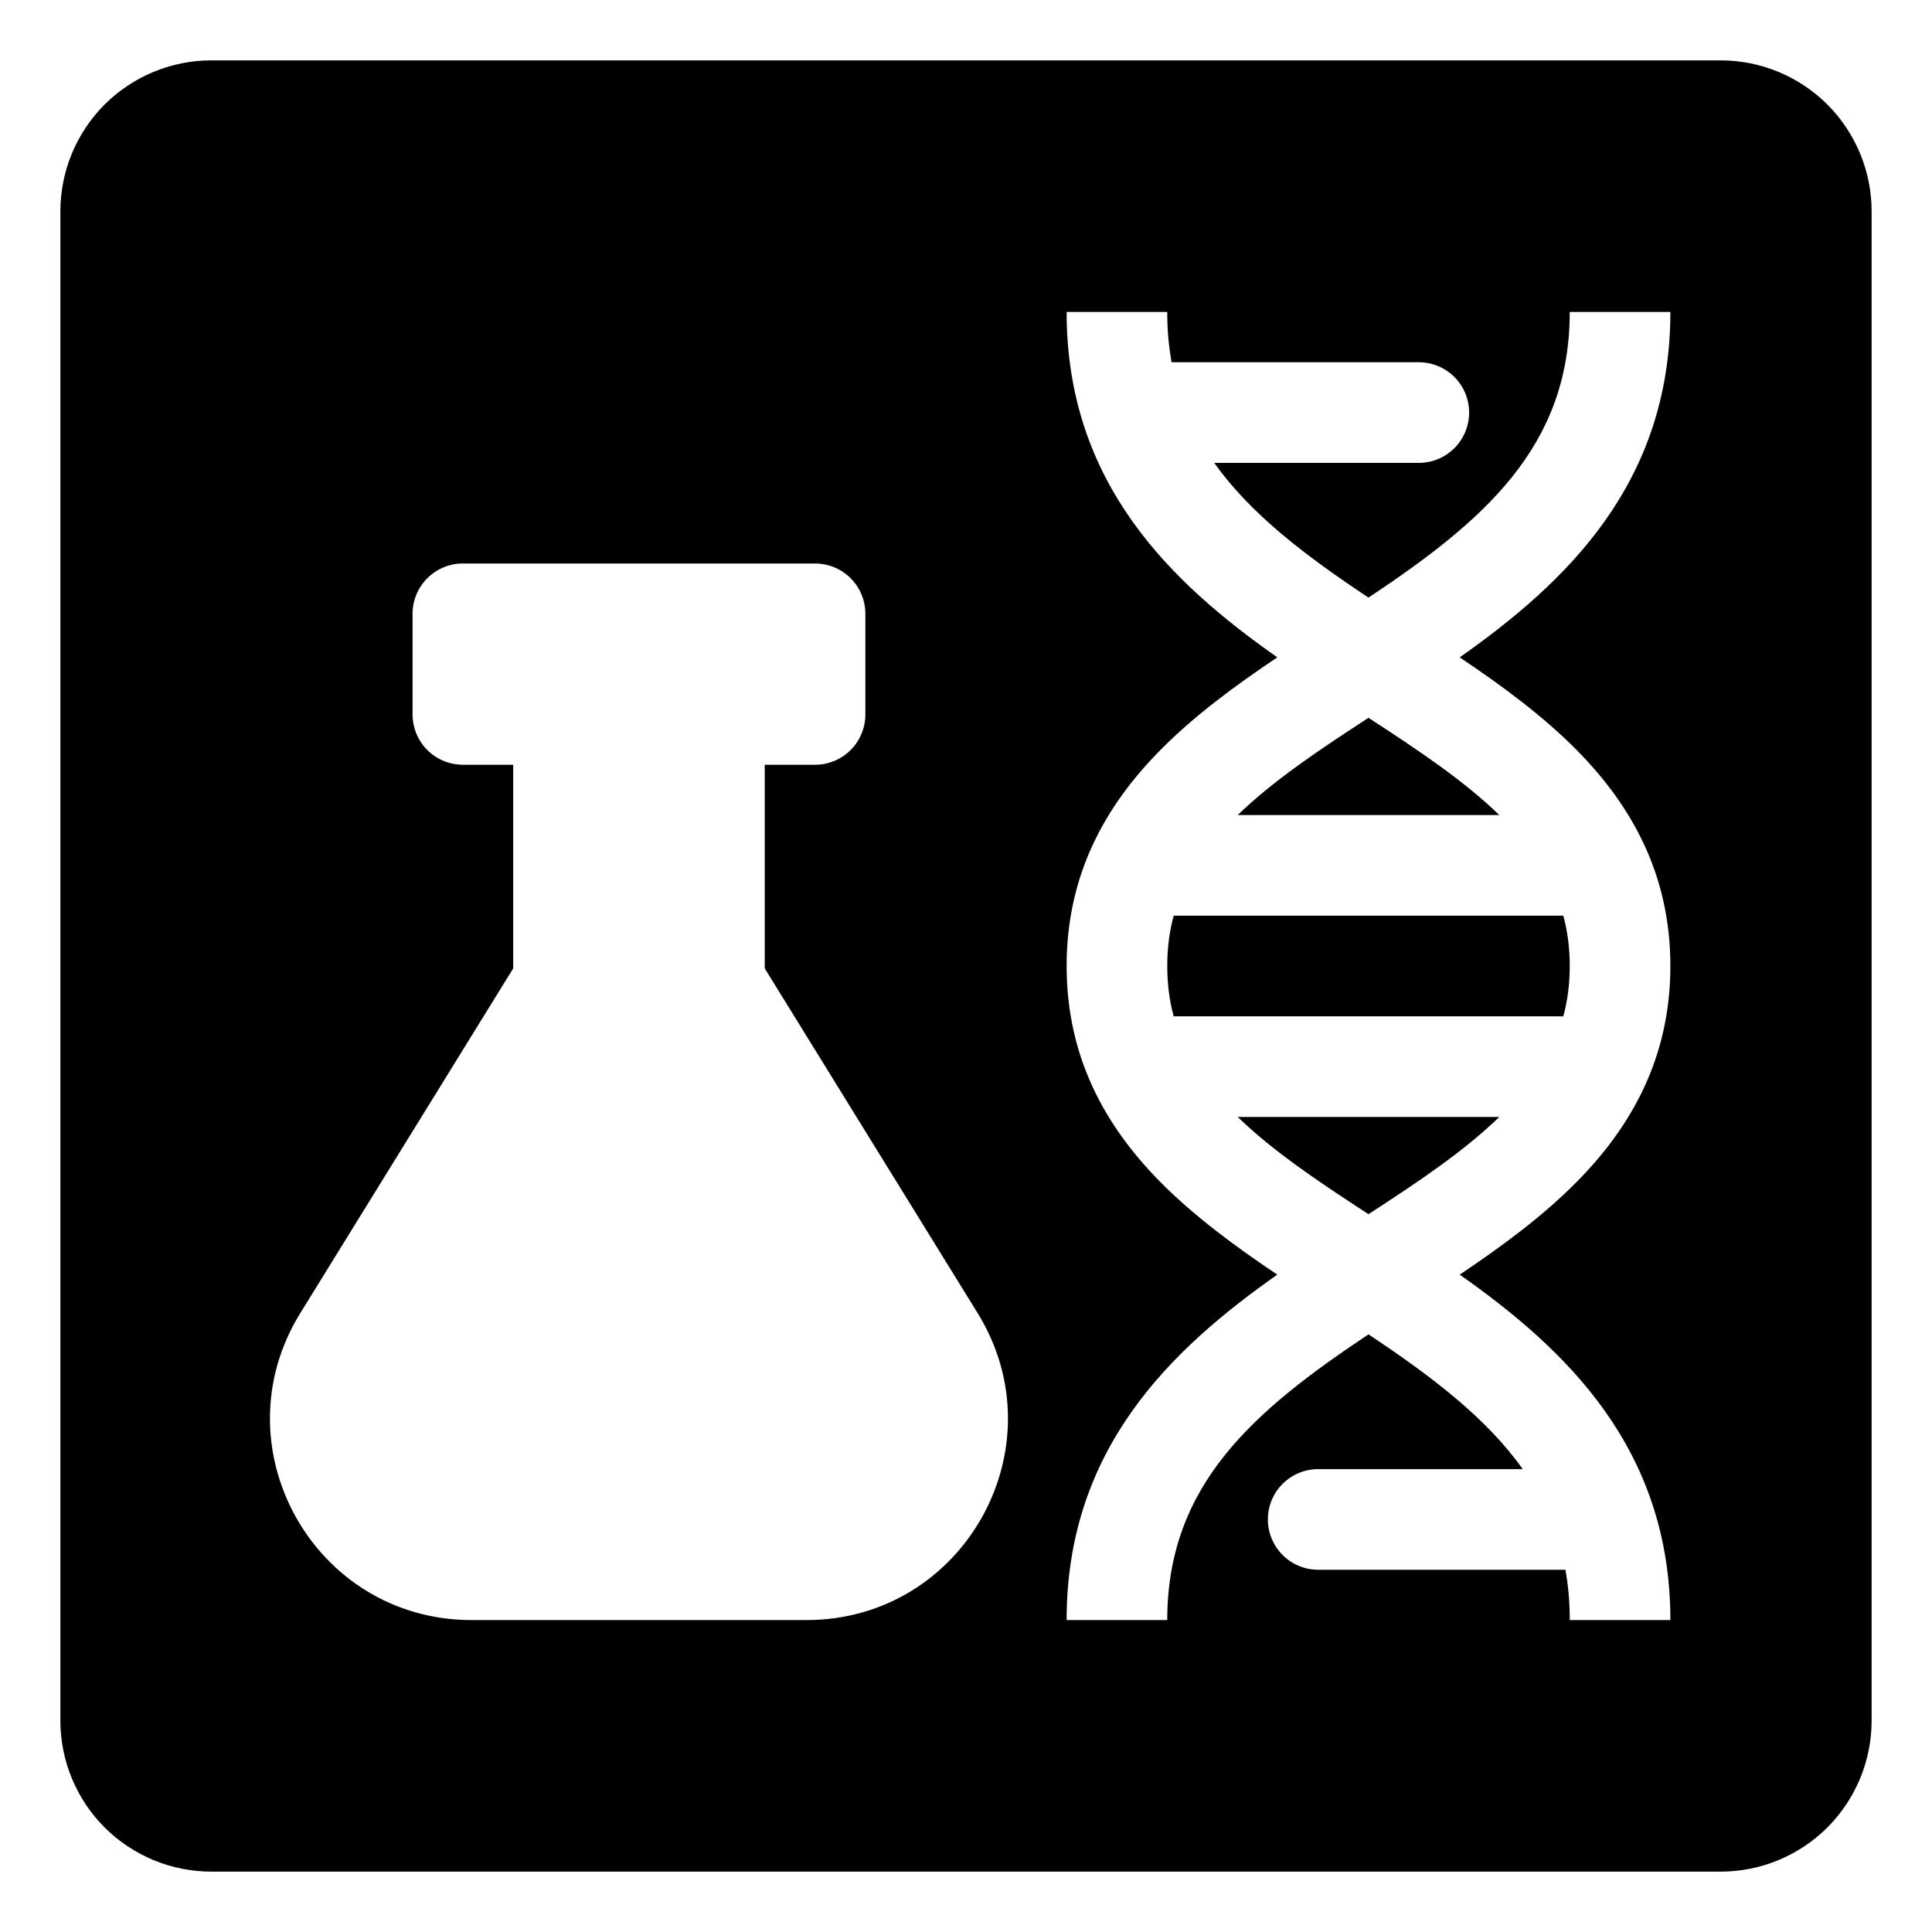 <svg width="24" height="24" viewBox="0 0 24 24" fill="none" xmlns="http://www.w3.org/2000/svg">
<path fill-rule="evenodd" clip-rule="evenodd" d="M2.625 0.75C2.128 0.75 1.651 0.948 1.299 1.299C0.948 1.651 0.75 2.128 0.75 2.625V21.375C0.75 21.872 0.948 22.349 1.299 22.701C1.651 23.052 2.128 23.25 2.625 23.25H21.375C21.872 23.25 22.349 23.052 22.701 22.701C23.052 22.349 23.25 21.872 23.25 21.375V2.625C23.25 2.128 23.052 1.651 22.701 1.299C22.349 0.948 21.872 0.75 21.375 0.75H2.625ZM19.5 3.875C19.5 5.556 18.426 6.474 17 7.424C16.214 6.901 15.536 6.387 15.084 5.75H17.625C17.791 5.75 17.95 5.684 18.067 5.567C18.184 5.45 18.25 5.291 18.25 5.125C18.25 4.959 18.184 4.8 18.067 4.683C17.95 4.566 17.791 4.5 17.625 4.5H14.554C14.517 4.294 14.499 4.085 14.5 3.875H13.25C13.25 6.007 14.548 7.238 15.867 8.166C15.348 8.514 14.832 8.893 14.406 9.326C13.736 10.006 13.25 10.859 13.25 12C13.25 13.141 13.736 13.994 14.406 14.675C14.832 15.107 15.348 15.486 15.867 15.834C14.549 16.762 13.25 17.993 13.25 20.125H14.5C14.5 18.444 15.574 17.526 17 16.576C17.786 17.099 18.464 17.613 18.916 18.25H16.375C16.209 18.25 16.05 18.316 15.933 18.433C15.816 18.55 15.75 18.709 15.75 18.875C15.75 19.041 15.816 19.2 15.933 19.317C16.05 19.434 16.209 19.5 16.375 19.5H19.446C19.482 19.696 19.5 19.904 19.5 20.125H20.75C20.75 17.993 19.452 16.762 18.133 15.834C18.652 15.486 19.168 15.107 19.594 14.674C20.264 13.994 20.75 13.141 20.75 12C20.75 10.859 20.264 10.006 19.594 9.325C19.168 8.893 18.652 8.514 18.133 8.166C19.451 7.238 20.75 6.007 20.75 3.875H19.5ZM15.375 10.125C15.815 9.699 16.372 9.325 17 8.917C17.628 9.325 18.186 9.699 18.625 10.125H15.375ZM14.58 11.375C14.527 11.568 14.5 11.777 14.5 12C14.5 12.223 14.527 12.432 14.58 12.625H19.42C19.473 12.432 19.5 12.223 19.5 12C19.5 11.777 19.473 11.568 19.42 11.375H14.58ZM17 15.083C16.372 14.675 15.815 14.301 15.375 13.875H18.625C18.186 14.301 17.628 14.675 17 15.083ZM5.125 7.625C5.125 7.459 5.191 7.3 5.308 7.183C5.425 7.066 5.584 7 5.75 7H10.125C10.291 7 10.45 7.066 10.567 7.183C10.684 7.3 10.75 7.459 10.75 7.625V8.875C10.75 9.041 10.684 9.2 10.567 9.317C10.45 9.434 10.291 9.5 10.125 9.5H9.5V12.03L12.144 16.311C13.173 17.977 11.976 20.125 10.018 20.125H5.857C3.9 20.125 2.701 17.977 3.731 16.311L6.375 12.03V9.5H5.75C5.584 9.5 5.425 9.434 5.308 9.317C5.191 9.2 5.125 9.041 5.125 8.875V7.625Z" fill="black"/>
</svg>
